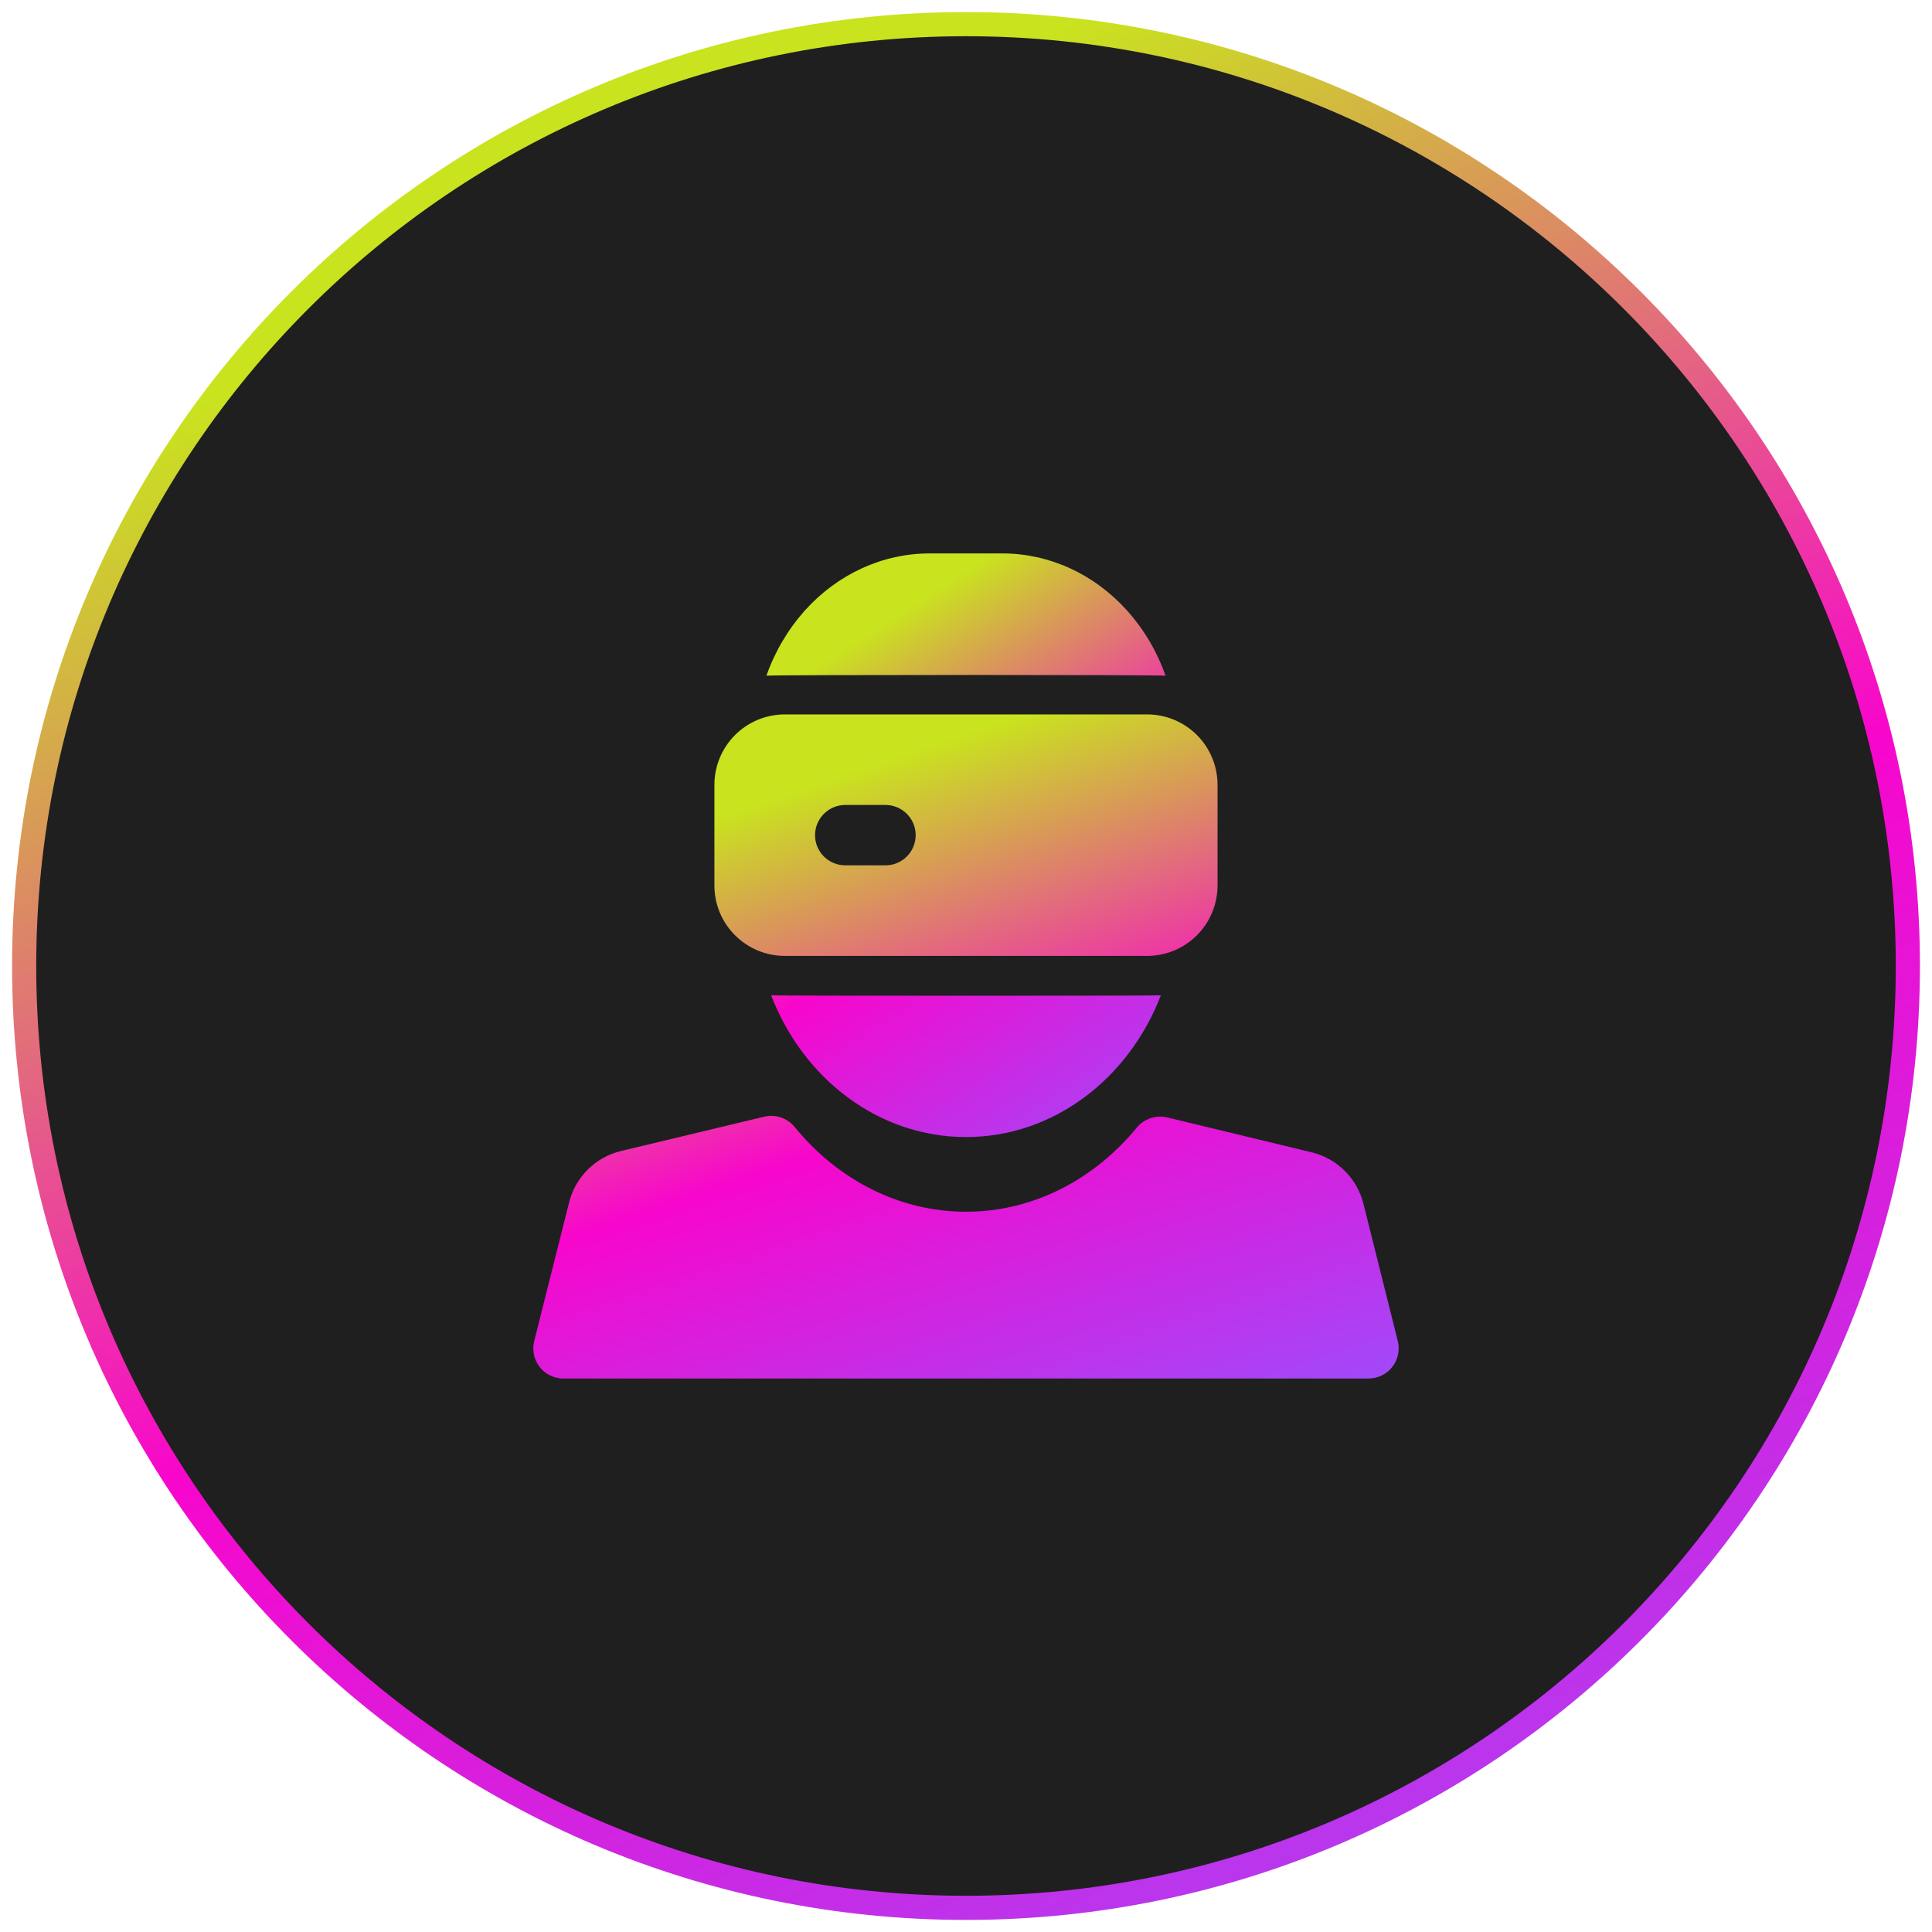 <svg width="80" height="80" viewBox="0 0 80 80" fill="none" xmlns="http://www.w3.org/2000/svg">
<g clip-path="url(#clip0_3810_171)">
<path d="M79 40C79 18.461 61.539 1 40 1C18.461 1 1 18.461 1 40C1 61.539 18.461 79 40 79C61.539 79 79 61.539 79 40Z" fill="#1F1F1F" stroke="url(#paint0_linear_3810_171)"/>
<path fill-rule="evenodd" clip-rule="evenodd" d="M39.999 50.175C37.184 50.175 34.659 48.812 32.904 46.665C32.755 46.483 32.559 46.347 32.336 46.272C32.114 46.197 31.874 46.186 31.646 46.24L25.717 47.66C25.199 47.784 24.725 48.047 24.346 48.422C23.966 48.796 23.697 49.267 23.567 49.784L22.121 55.527C22.074 55.711 22.07 55.904 22.108 56.09C22.147 56.277 22.228 56.452 22.345 56.602C22.462 56.752 22.612 56.873 22.783 56.956C22.954 57.04 23.142 57.083 23.332 57.082H56.666C56.856 57.082 57.043 57.039 57.214 56.956C57.385 56.872 57.535 56.751 57.652 56.602C57.769 56.452 57.85 56.277 57.889 56.091C57.929 55.906 57.925 55.713 57.879 55.529L56.456 49.842C56.327 49.325 56.059 48.854 55.68 48.478C55.302 48.103 54.829 47.839 54.311 47.714L48.331 46.27C48.103 46.216 47.864 46.226 47.641 46.301C47.419 46.375 47.222 46.511 47.072 46.692C45.319 48.824 42.802 50.175 39.999 50.175ZM47.499 29.582H32.499C31.726 29.582 30.984 29.889 30.437 30.436C29.89 30.983 29.582 31.725 29.582 32.499V36.665C29.582 38.275 30.887 39.582 32.499 39.582H47.499C48.273 39.582 49.014 39.275 49.562 38.728C50.108 38.181 50.416 37.439 50.416 36.665V32.499C50.416 31.725 50.108 30.983 49.562 30.436C49.014 29.889 48.273 29.582 47.499 29.582ZM34.999 35.832H36.666C36.997 35.832 37.315 35.7 37.55 35.466C37.784 35.231 37.916 34.914 37.916 34.582C37.916 34.251 37.784 33.933 37.55 33.698C37.315 33.464 36.997 33.332 36.666 33.332H34.999C34.668 33.332 34.35 33.464 34.115 33.698C33.881 33.933 33.749 34.251 33.749 34.582C33.749 34.914 33.881 35.231 34.115 35.466C34.35 35.7 34.668 35.832 34.999 35.832Z" fill="url(#paint1_linear_3810_171)"/>
<path fill-rule="evenodd" clip-rule="evenodd" d="M31.931 41.214C33.261 44.678 36.391 47.083 40 47.083C43.608 47.083 46.738 44.678 48.068 41.214C47.883 41.238 32.116 41.238 31.931 41.214ZM31.736 27.979C31.985 27.938 48.015 27.938 48.263 27.979C47.914 26.985 47.374 26.068 46.671 25.283C45.301 23.759 43.438 22.916 41.5 22.916H38.496C36.56 22.916 34.696 23.759 33.326 25.281C32.625 26.068 32.085 26.985 31.736 27.979Z" fill="url(#paint2_linear_3810_171)"/>
</g>
<defs>
<linearGradient id="paint0_linear_3810_171" x1="0.506" y1="0.506" x2="42.2" y2="95.809" gradientUnits="userSpaceOnUse">
<stop offset="0.173" stop-color="#C9E31E"/>
<stop offset="0.56" stop-color="#F806CC"/>
<stop offset="1" stop-color="#A149FA"/>
</linearGradient>
<linearGradient id="paint1_linear_3810_171" x1="22.082" y1="29.582" x2="34.01" y2="65.109" gradientUnits="userSpaceOnUse">
<stop offset="0.173" stop-color="#C9E31E"/>
<stop offset="0.56" stop-color="#F806CC"/>
<stop offset="1" stop-color="#A149FA"/>
</linearGradient>
<linearGradient id="paint2_linear_3810_171" x1="31.736" y1="22.916" x2="47.506" y2="47.567" gradientUnits="userSpaceOnUse">
<stop offset="0.173" stop-color="#C9E31E"/>
<stop offset="0.56" stop-color="#F806CC"/>
<stop offset="1" stop-color="#A149FA"/>
</linearGradient>
<clipPath id="clip0_3810_171">
<rect width="80" height="80" fill="white"/>
</clipPath>
</defs>
</svg>
